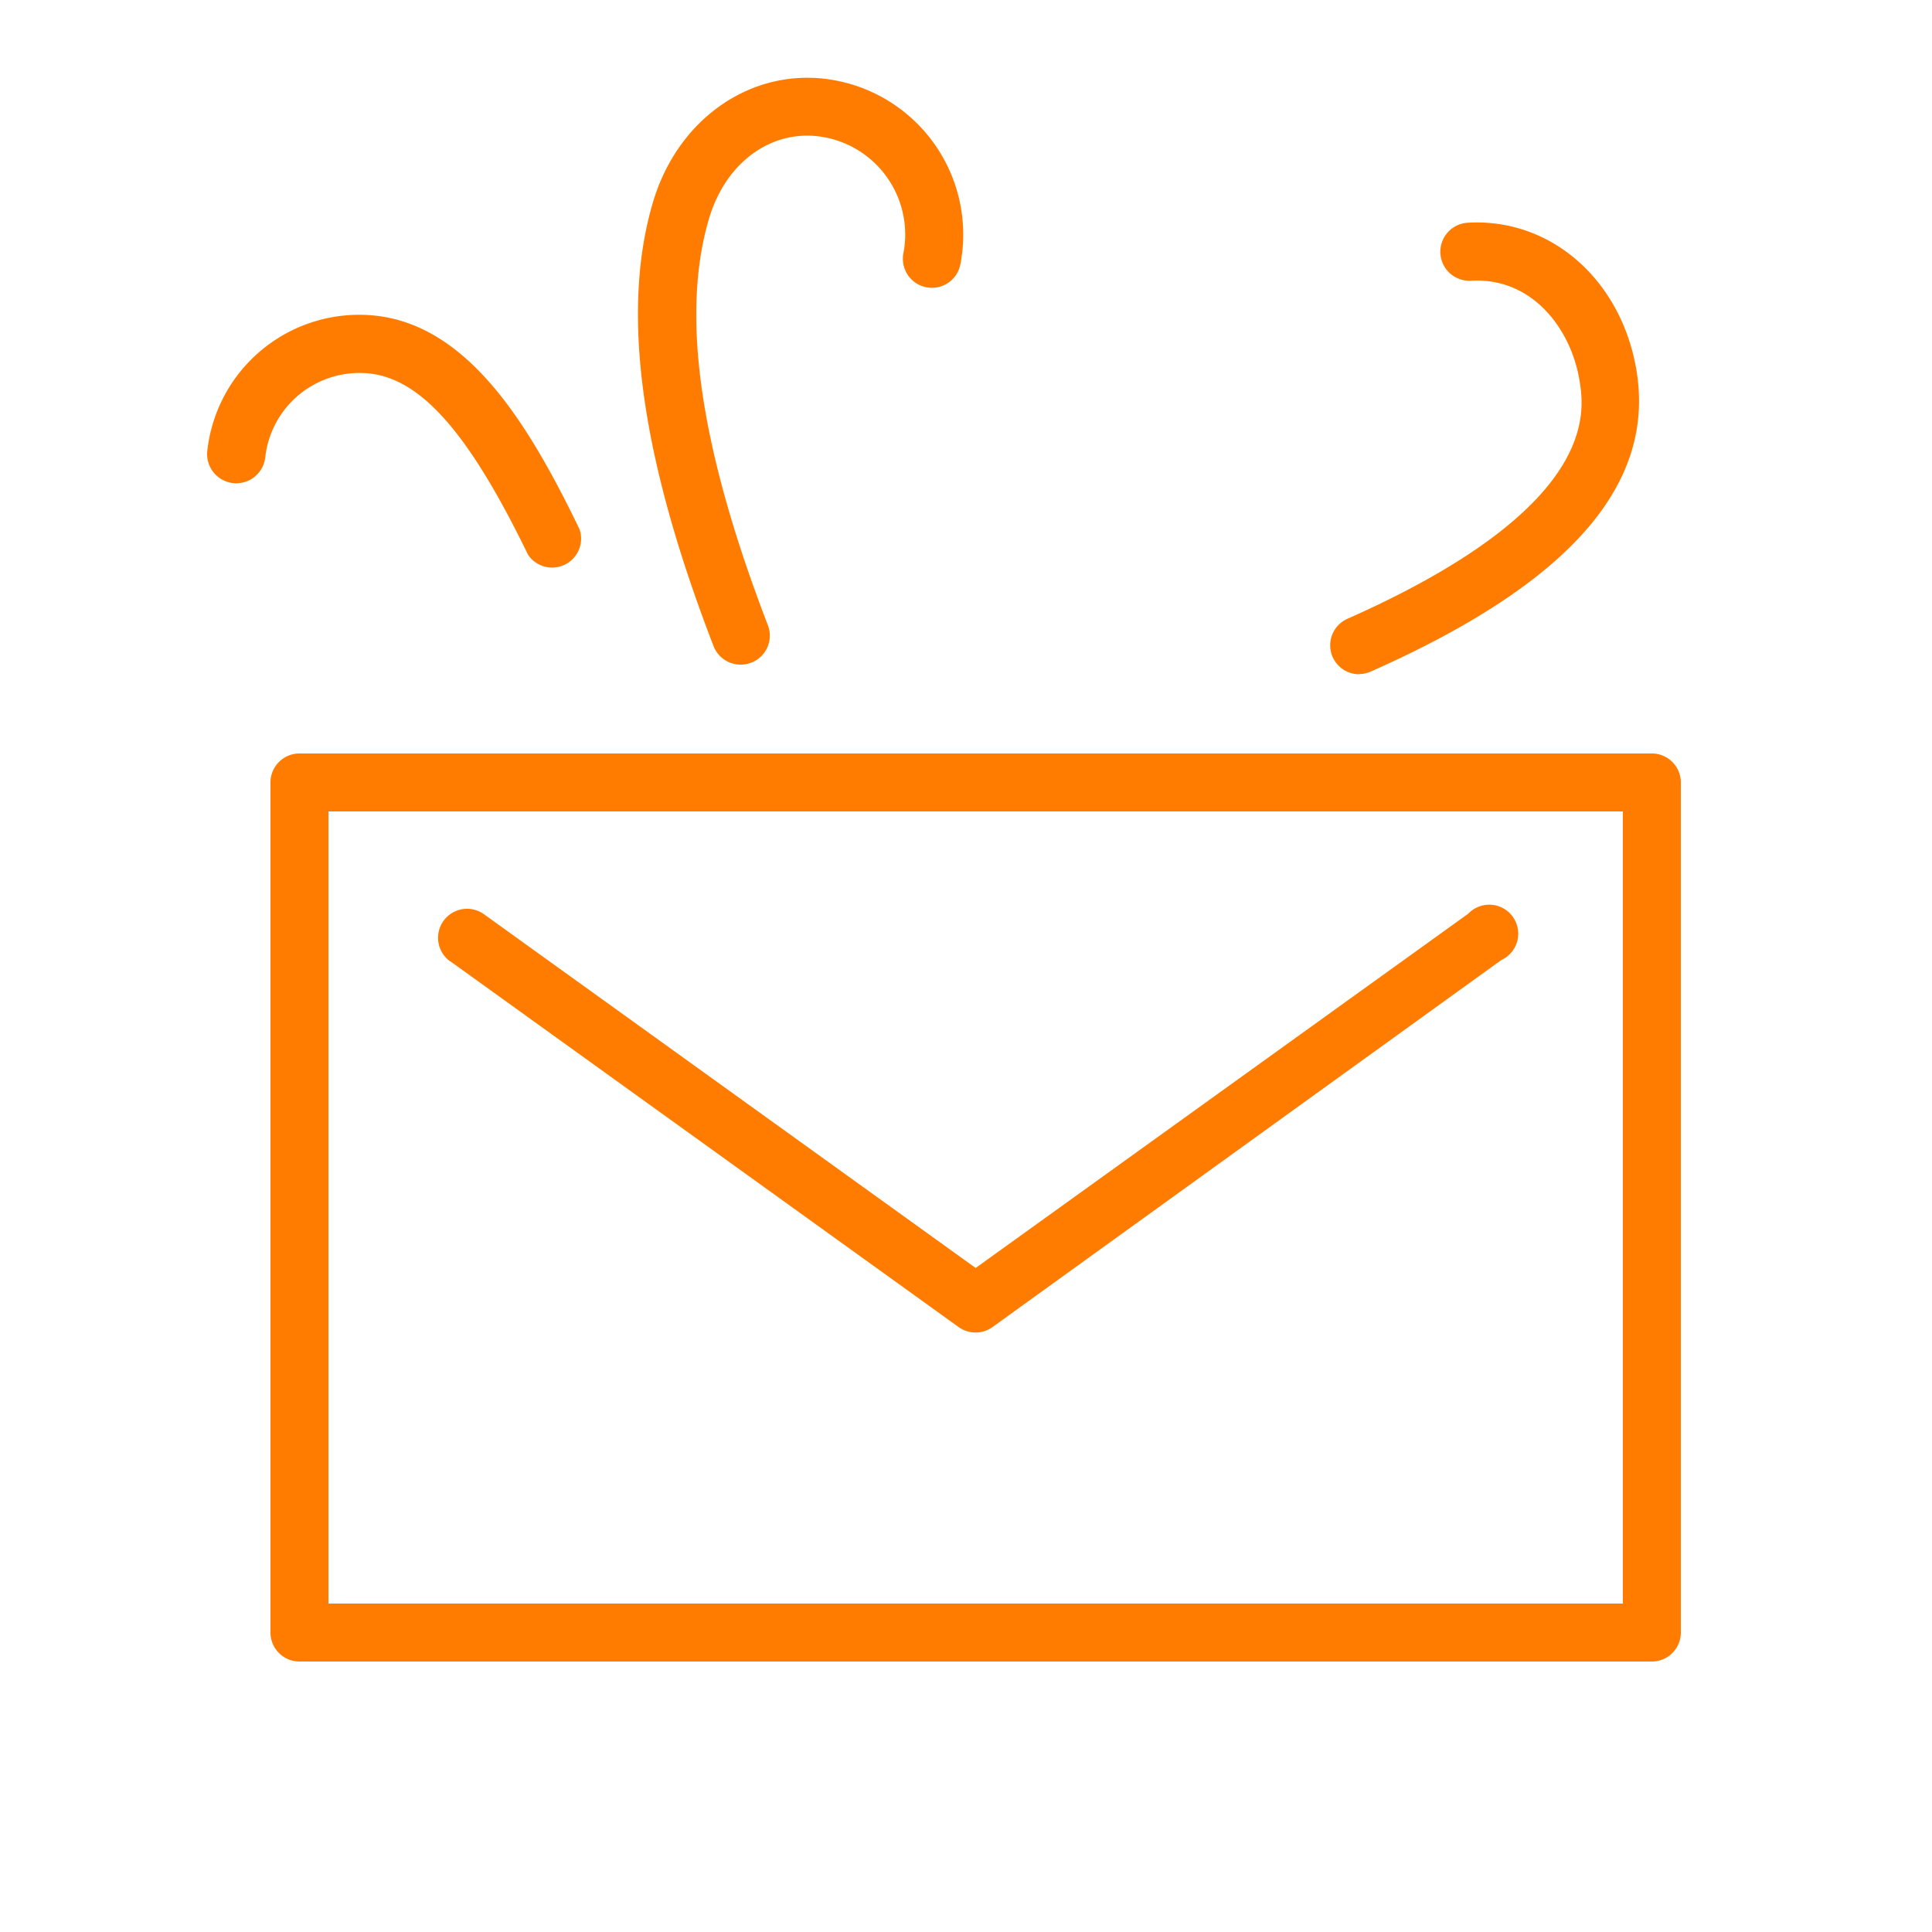 <svg xmlns="http://www.w3.org/2000/svg" viewBox="0 0 100 100" fill-rule="evenodd"><g class="t-group-origins"><path d="M85.5 39h-70a1.5 1.5 0 0 0-1.5 1.5v44a1.5 1.5 0 0 0 1.5 1.5h70a1.5 1.5 0 0 0 1.5-1.5v-44a1.5 1.5 0 0 0-1.5-1.5ZM84 83H17V42h67Z" stroke-width="0" stroke="#ff7c00" fill="#ff7c00" stroke-width-old="0"></path><path d="m23.3 49.75 26.32 18.94a1.5 1.5 0 0 0 1.75 0l26.34-19a1.5 1.5 0 1 0-1.71-2.4L50.5 65.63 25.05 47.32a1.5 1.5 0 1 0-1.75 2.44ZM38.36 34.4a1.5 1.5 0 0 0 1.4-2c-3.54-9.19-4.54-16.09-3.06-21.09.89-3 3.37-4.71 6-4.2a5.12 5.12 0 0 1 4.06 6 1.5 1.5 0 0 0 2.95.57 8.12 8.12 0 0 0-6.43-9.51c-4.17-.81-8.16 1.84-9.48 6.29-1.68 5.66-.65 13.19 3.14 23a1.5 1.5 0 0 0 1.42.94ZM19.12 19.33c2.7.3 5.16 3.1 8.21 9.38A1.5 1.5 0 0 0 30 27.4c-2.61-5.4-5.72-10.52-10.55-11.06a7.91 7.91 0 0 0-8.72 7 1.5 1.5 0 0 0 3 .33 4.91 4.91 0 0 1 5.39-4.34Zm51.22 15.56a1.49 1.49 0 0 0 .61-.13c10.29-4.56 14.78-9.68 13.74-15.67-.81-4.64-4.45-7.82-8.73-7.56a1.5 1.5 0 0 0 .19 3c3.16-.18 5.14 2.49 5.59 5.08.28 1.63 1.14 6.59-12 12.42a1.5 1.5 0 0 0 .61 2.87Z" stroke-width="0" stroke="#ff7c00" fill="#ff7c00" stroke-width-old="0"></path></g></svg>
